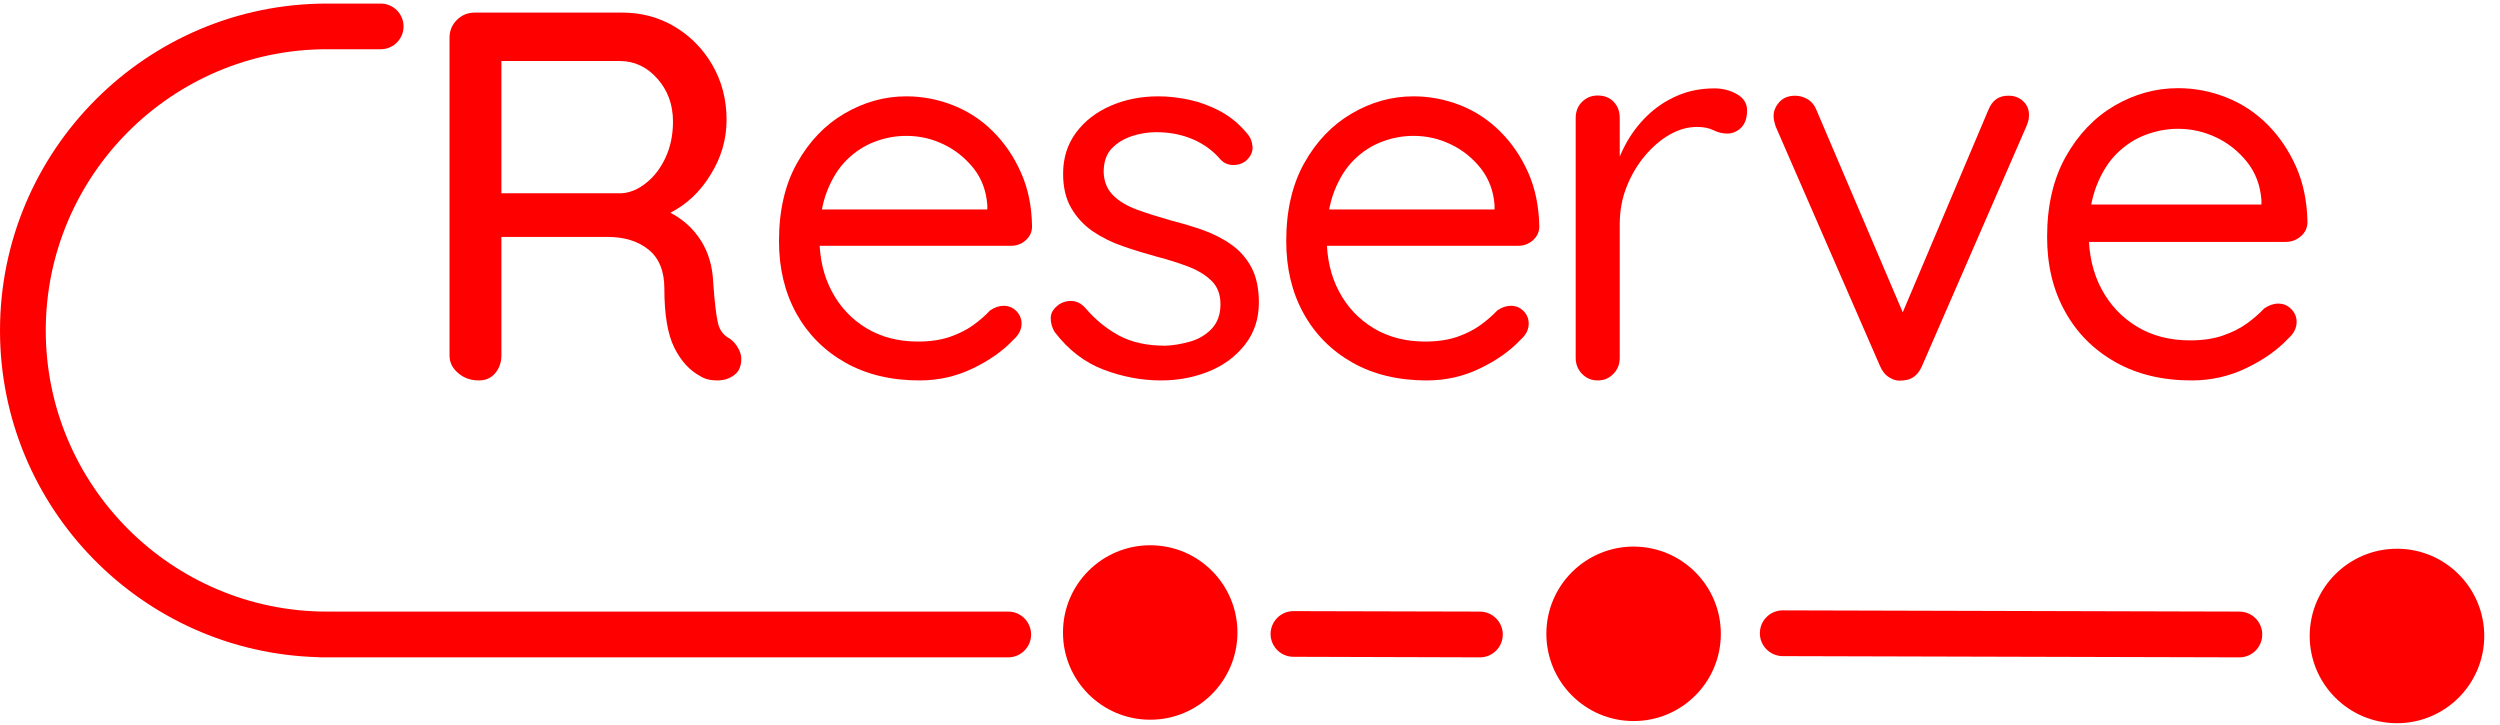 <svg width="138" height="40" viewBox="0 0 138 40" fill="none" xmlns="http://www.w3.org/2000/svg">
<g clip-path="url(#clip0_222_211)">
<path d="M50.755 21C49.188 21 47.823 20.672 46.661 20.016C45.5 19.36 44.599 18.453 43.958 17.302C43.323 16.146 43 14.818 43 13.307C43 11.62 43.333 10.182 44 8.995C44.672 7.802 45.542 6.891 46.615 6.266C47.693 5.636 48.828 5.318 50.031 5.318C50.922 5.318 51.781 5.485 52.615 5.813C53.448 6.141 54.182 6.625 54.823 7.266C55.458 7.901 55.974 8.656 56.359 9.531C56.75 10.401 56.953 11.391 56.969 12.495C56.969 12.802 56.854 13.057 56.62 13.261C56.391 13.469 56.12 13.568 55.807 13.568H44.339L43.812 11.563H54.969L54.5 11.969V11.328C54.443 10.537 54.188 9.854 53.734 9.281C53.276 8.714 52.724 8.271 52.078 7.964C51.427 7.651 50.745 7.5 50.031 7.5C49.448 7.5 48.87 7.604 48.302 7.818C47.729 8.031 47.219 8.36 46.76 8.807C46.307 9.25 45.938 9.828 45.656 10.547C45.375 11.266 45.234 12.125 45.234 13.13C45.234 14.255 45.464 15.24 45.922 16.094C46.375 16.948 47.01 17.62 47.823 18.115C48.635 18.604 49.583 18.854 50.667 18.854C51.344 18.854 51.938 18.766 52.438 18.594C52.943 18.417 53.375 18.198 53.734 17.938C54.089 17.677 54.396 17.412 54.646 17.141C54.901 16.964 55.151 16.88 55.401 16.88C55.672 16.88 55.906 16.974 56.099 17.167C56.292 17.365 56.391 17.594 56.391 17.865C56.391 18.193 56.234 18.495 55.927 18.766C55.365 19.365 54.625 19.891 53.703 20.334C52.781 20.781 51.802 21 50.755 21Z" fill="#FF0000"/>
<path d="M58.219 18.328C58.063 18.078 57.995 17.812 58 17.531C58.011 17.25 58.172 17.005 58.479 16.792C58.693 16.656 58.933 16.599 59.193 16.615C59.453 16.635 59.693 16.76 59.907 16.995C60.448 17.635 61.068 18.141 61.766 18.521C62.464 18.896 63.313 19.083 64.318 19.083C64.766 19.068 65.224 18.99 65.698 18.854C66.172 18.719 66.573 18.479 66.891 18.141C67.209 17.802 67.37 17.354 67.37 16.792C67.37 16.25 67.203 15.818 66.875 15.5C66.547 15.177 66.115 14.917 65.584 14.713C65.047 14.51 64.485 14.333 63.886 14.177C63.245 14 62.615 13.812 61.995 13.594C61.375 13.385 60.818 13.104 60.323 12.771C59.834 12.432 59.433 12.005 59.136 11.49C58.834 10.979 58.683 10.344 58.683 9.589C58.683 8.719 58.922 7.964 59.396 7.323C59.87 6.682 60.505 6.193 61.297 5.844C62.094 5.495 62.974 5.318 63.943 5.318C64.485 5.318 65.047 5.38 65.641 5.505C66.229 5.635 66.808 5.844 67.37 6.146C67.927 6.448 68.422 6.859 68.849 7.38C69.026 7.578 69.12 7.818 69.141 8.109C69.156 8.396 69.032 8.656 68.761 8.891C68.547 9.047 68.313 9.12 68.052 9.109C67.787 9.099 67.573 9.005 67.396 8.833C66.974 8.328 66.453 7.948 65.844 7.688C65.235 7.427 64.563 7.297 63.823 7.297C63.38 7.297 62.933 7.365 62.49 7.51C62.042 7.656 61.672 7.885 61.37 8.193C61.073 8.505 60.922 8.937 60.922 9.5C60.938 10.026 61.115 10.448 61.443 10.781C61.771 11.109 62.219 11.375 62.776 11.578C63.339 11.781 63.959 11.979 64.641 12.172C65.261 12.328 65.854 12.505 66.427 12.708C66.995 12.917 67.516 13.177 67.979 13.51C68.443 13.838 68.813 14.26 69.084 14.771C69.355 15.287 69.49 15.932 69.49 16.703C69.49 17.594 69.235 18.365 68.735 19.01C68.229 19.662 67.568 20.156 66.745 20.495C65.922 20.833 65.037 21 64.089 21C63.021 21 61.969 20.802 60.922 20.406C59.875 20.01 58.974 19.318 58.219 18.328Z" fill="#FF0000"/>
<path d="M78.755 21C77.182 21 75.818 20.672 74.656 20.016C73.495 19.359 72.594 18.453 71.958 17.302C71.318 16.146 71 14.818 71 13.307C71 11.62 71.333 10.182 72 8.995C72.667 7.802 73.542 6.891 74.615 6.266C75.688 5.635 76.828 5.318 78.026 5.318C78.917 5.318 79.776 5.484 80.615 5.812C81.443 6.141 82.177 6.625 82.818 7.266C83.458 7.901 83.969 8.656 84.359 9.531C84.745 10.401 84.948 11.391 84.969 12.495C84.969 12.802 84.849 13.057 84.62 13.26C84.385 13.469 84.115 13.568 83.807 13.568H72.333L71.812 11.562H82.963L82.5 11.969V11.328C82.443 10.537 82.182 9.854 81.729 9.281C81.276 8.714 80.724 8.271 80.073 7.964C79.427 7.651 78.74 7.5 78.026 7.5C77.448 7.5 76.87 7.604 76.297 7.818C75.729 8.031 75.214 8.359 74.76 8.807C74.302 9.25 73.938 9.828 73.656 10.547C73.375 11.266 73.234 12.125 73.234 13.13C73.234 14.255 73.463 15.24 73.917 16.094C74.37 16.948 75.005 17.62 75.818 18.115C76.63 18.604 77.583 18.854 78.667 18.854C79.344 18.854 79.932 18.766 80.438 18.594C80.943 18.417 81.37 18.198 81.729 17.938C82.089 17.677 82.391 17.412 82.646 17.141C82.896 16.963 83.146 16.88 83.401 16.88C83.672 16.88 83.901 16.974 84.099 17.167C84.292 17.365 84.385 17.594 84.385 17.865C84.385 18.193 84.234 18.495 83.922 18.766C83.359 19.365 82.62 19.891 81.703 20.333C80.781 20.781 79.797 21 78.755 21Z" fill="#FF0000"/>
<path d="M137.131 35.119C137.12 37.781 134.959 39.926 132.302 39.921C129.641 39.916 127.49 37.749 127.495 35.093C127.506 32.432 129.667 30.281 132.328 30.291C134.985 30.296 137.136 32.458 137.131 35.119Z" fill="#FF0000"/>
<path d="M68.307 34.926C68.296 37.588 66.135 39.739 63.479 39.728C60.817 39.723 58.666 37.562 58.677 34.9C58.682 32.239 60.843 30.093 63.505 30.098C66.166 30.104 68.312 32.265 68.307 34.926Z" fill="#FF0000"/>
<path d="M94.99 34.999C94.984 37.661 92.823 39.812 90.162 39.802C87.505 39.796 85.354 37.635 85.359 34.974C85.365 32.312 87.531 30.166 90.188 30.171C92.849 30.182 95 32.343 94.99 34.999Z" fill="#FF0000"/>
<path d="M123.614 36.286L98.401 36.218C97.708 36.213 97.14 35.645 97.145 34.952C97.145 34.254 97.708 33.692 98.406 33.692H98.411L123.62 33.76C124.318 33.765 124.88 34.333 124.875 35.025C124.875 35.723 124.312 36.286 123.614 36.286Z" fill="#FF0000"/>
<path d="M81.693 36.286H81.688L71.396 36.255C70.698 36.255 70.136 35.687 70.136 34.994C70.141 34.296 70.704 33.734 71.396 33.734H71.401L81.693 33.76C82.391 33.765 82.954 34.333 82.954 35.026C82.954 35.723 82.386 36.286 81.693 36.286Z" fill="#FF0000"/>
<path d="M55.656 33.76H18.047C9.49 33.76 2.526 26.801 2.526 18.244C2.526 9.687 9.49 2.718 18.047 2.718H21.016C21.708 2.718 22.276 2.156 22.276 1.458C22.276 0.76 21.708 0.197 21.016 0.197H18.047C8.094 0.197 0 8.291 0 18.244C0 28.025 7.828 36.005 17.547 36.275C17.589 36.275 17.63 36.286 17.672 36.286H55.656C56.349 36.286 56.917 35.718 56.917 35.026C56.917 34.328 56.349 33.76 55.656 33.76Z" fill="#FF0000"/>
<path d="M40.274 18.686C40.459 18.817 40.614 18.984 40.728 19.187C40.853 19.395 40.919 19.604 40.919 19.807C40.919 20.225 40.781 20.529 40.513 20.714C40.256 20.905 39.946 21 39.582 21C39.212 21 38.902 20.922 38.652 20.761C38.061 20.445 37.584 19.92 37.22 19.187C36.85 18.441 36.672 17.349 36.672 15.918C36.672 14.952 36.373 14.236 35.789 13.771C35.216 13.311 34.465 13.079 33.546 13.079H27.677V19.616C27.677 20.016 27.551 20.35 27.319 20.618C27.092 20.875 26.8 21 26.436 21C25.988 21 25.607 20.869 25.291 20.594C24.969 20.326 24.814 19.998 24.814 19.616V2.08C24.814 1.704 24.945 1.376 25.219 1.101C25.488 0.833 25.816 0.696 26.197 0.696H34.357C35.401 0.696 36.361 0.952 37.22 1.459C38.091 1.972 38.795 2.682 39.32 3.583C39.839 4.477 40.107 5.486 40.107 6.613C40.107 7.698 39.809 8.707 39.224 9.643C38.652 10.585 37.906 11.283 37.005 11.743C37.715 12.112 38.282 12.631 38.7 13.293C39.111 13.95 39.332 14.713 39.368 15.584C39.445 16.681 39.535 17.433 39.63 17.827C39.719 18.226 39.94 18.513 40.274 18.686ZM34.309 10.669C34.781 10.639 35.24 10.448 35.669 10.096C36.111 9.75 36.469 9.279 36.743 8.689C37.011 8.104 37.149 7.442 37.149 6.708C37.149 5.772 36.856 4.984 36.29 4.346C35.717 3.696 35.019 3.368 34.214 3.368H27.677V10.669H34.309Z" fill="#FF0000"/>
<path d="M88.194 21C87.848 21 87.561 20.878 87.329 20.638C87.093 20.394 86.978 20.099 86.978 19.753V6.519C86.978 6.153 87.093 5.855 87.329 5.622C87.561 5.39 87.848 5.272 88.194 5.272C88.56 5.272 88.855 5.39 89.076 5.622C89.299 5.854 89.41 6.153 89.41 6.519V10.504L89.044 9.867C89.17 9.238 89.386 8.624 89.701 8.026C90.016 7.428 90.413 6.889 90.9 6.413C91.388 5.937 91.947 5.559 92.576 5.288C93.202 5.012 93.894 4.879 94.642 4.879C95.09 4.879 95.499 4.985 95.877 5.197C96.25 5.409 96.439 5.709 96.439 6.094C96.439 6.519 96.325 6.838 96.105 7.054C95.881 7.267 95.629 7.373 95.342 7.373C95.079 7.373 94.827 7.31 94.583 7.188C94.339 7.066 94.036 7.007 93.67 7.007C93.163 7.007 92.663 7.148 92.164 7.432C91.668 7.715 91.212 8.109 90.795 8.604C90.382 9.1 90.043 9.67 89.791 10.308C89.539 10.945 89.41 11.629 89.41 12.361V19.753C89.41 20.099 89.296 20.394 89.059 20.638C88.827 20.878 88.54 21 88.194 21Z" fill="#FF0000"/>
<path d="M99.093 5.284C99.334 5.284 99.561 5.348 99.784 5.478C100.002 5.608 100.159 5.803 100.261 6.057L105.22 17.681L104.743 17.922L109.762 6.058C109.98 5.52 110.36 5.265 110.898 5.284C111.194 5.284 111.454 5.381 111.672 5.58C111.894 5.78 112.001 6.039 112.001 6.359C112.001 6.48 111.985 6.586 111.959 6.688C111.925 6.785 111.894 6.887 111.852 6.984L106.087 20.221C105.869 20.722 105.517 20.976 105.039 21C104.78 21.037 104.539 20.988 104.307 20.846C104.08 20.712 103.904 20.499 103.784 20.221L98.018 6.984C98.003 6.924 97.972 6.841 97.944 6.73C97.918 6.623 97.902 6.507 97.902 6.387C97.902 6.132 98.004 5.882 98.213 5.641C98.421 5.404 98.718 5.284 99.093 5.284Z" fill="#FF0000"/>
<path d="M120.976 21C119.363 21 117.959 20.662 116.763 19.985C115.568 19.308 114.641 18.377 113.987 17.19C113.329 16.008 113 14.637 113 13.084C113 11.351 113.343 9.872 114.029 8.649C114.719 7.42 115.614 6.484 116.717 5.835C117.825 5.191 118.993 4.867 120.23 4.867C121.148 4.867 122.033 5.038 122.89 5.377C123.743 5.715 124.503 6.211 125.161 6.869C125.815 7.527 126.343 8.301 126.742 9.2C127.14 10.095 127.349 11.11 127.372 12.245C127.372 12.565 127.252 12.829 127.01 13.038C126.774 13.246 126.496 13.353 126.176 13.353H114.372L113.839 11.29H125.309L124.832 11.708V11.054C124.772 10.234 124.507 9.534 124.04 8.945C123.571 8.357 123.001 7.902 122.339 7.587C121.667 7.268 120.967 7.11 120.23 7.11C119.632 7.11 119.039 7.217 118.45 7.439C117.862 7.657 117.338 7.995 116.87 8.454C116.402 8.908 116.022 9.51 115.734 10.243C115.442 10.98 115.299 11.87 115.299 12.903C115.299 14.062 115.535 15.077 116.003 15.953C116.471 16.829 117.12 17.519 117.959 18.029C118.793 18.534 119.771 18.789 120.888 18.789C121.583 18.789 122.19 18.701 122.709 18.52C123.229 18.339 123.669 18.117 124.04 17.848C124.406 17.58 124.721 17.306 124.98 17.028C125.24 16.847 125.499 16.759 125.759 16.759C126.037 16.759 126.273 16.856 126.473 17.056C126.672 17.255 126.774 17.496 126.774 17.774C126.774 18.113 126.612 18.423 126.297 18.701C125.717 19.318 124.957 19.855 124.007 20.314C123.062 20.773 122.051 21 120.976 21Z" fill="#FF0000"/>
</g>
<defs>
<clipPath id="clip0_222_211">
<rect width="137.13" height="39.921" fill="white"/>
</clipPath>
</defs>
</svg>
